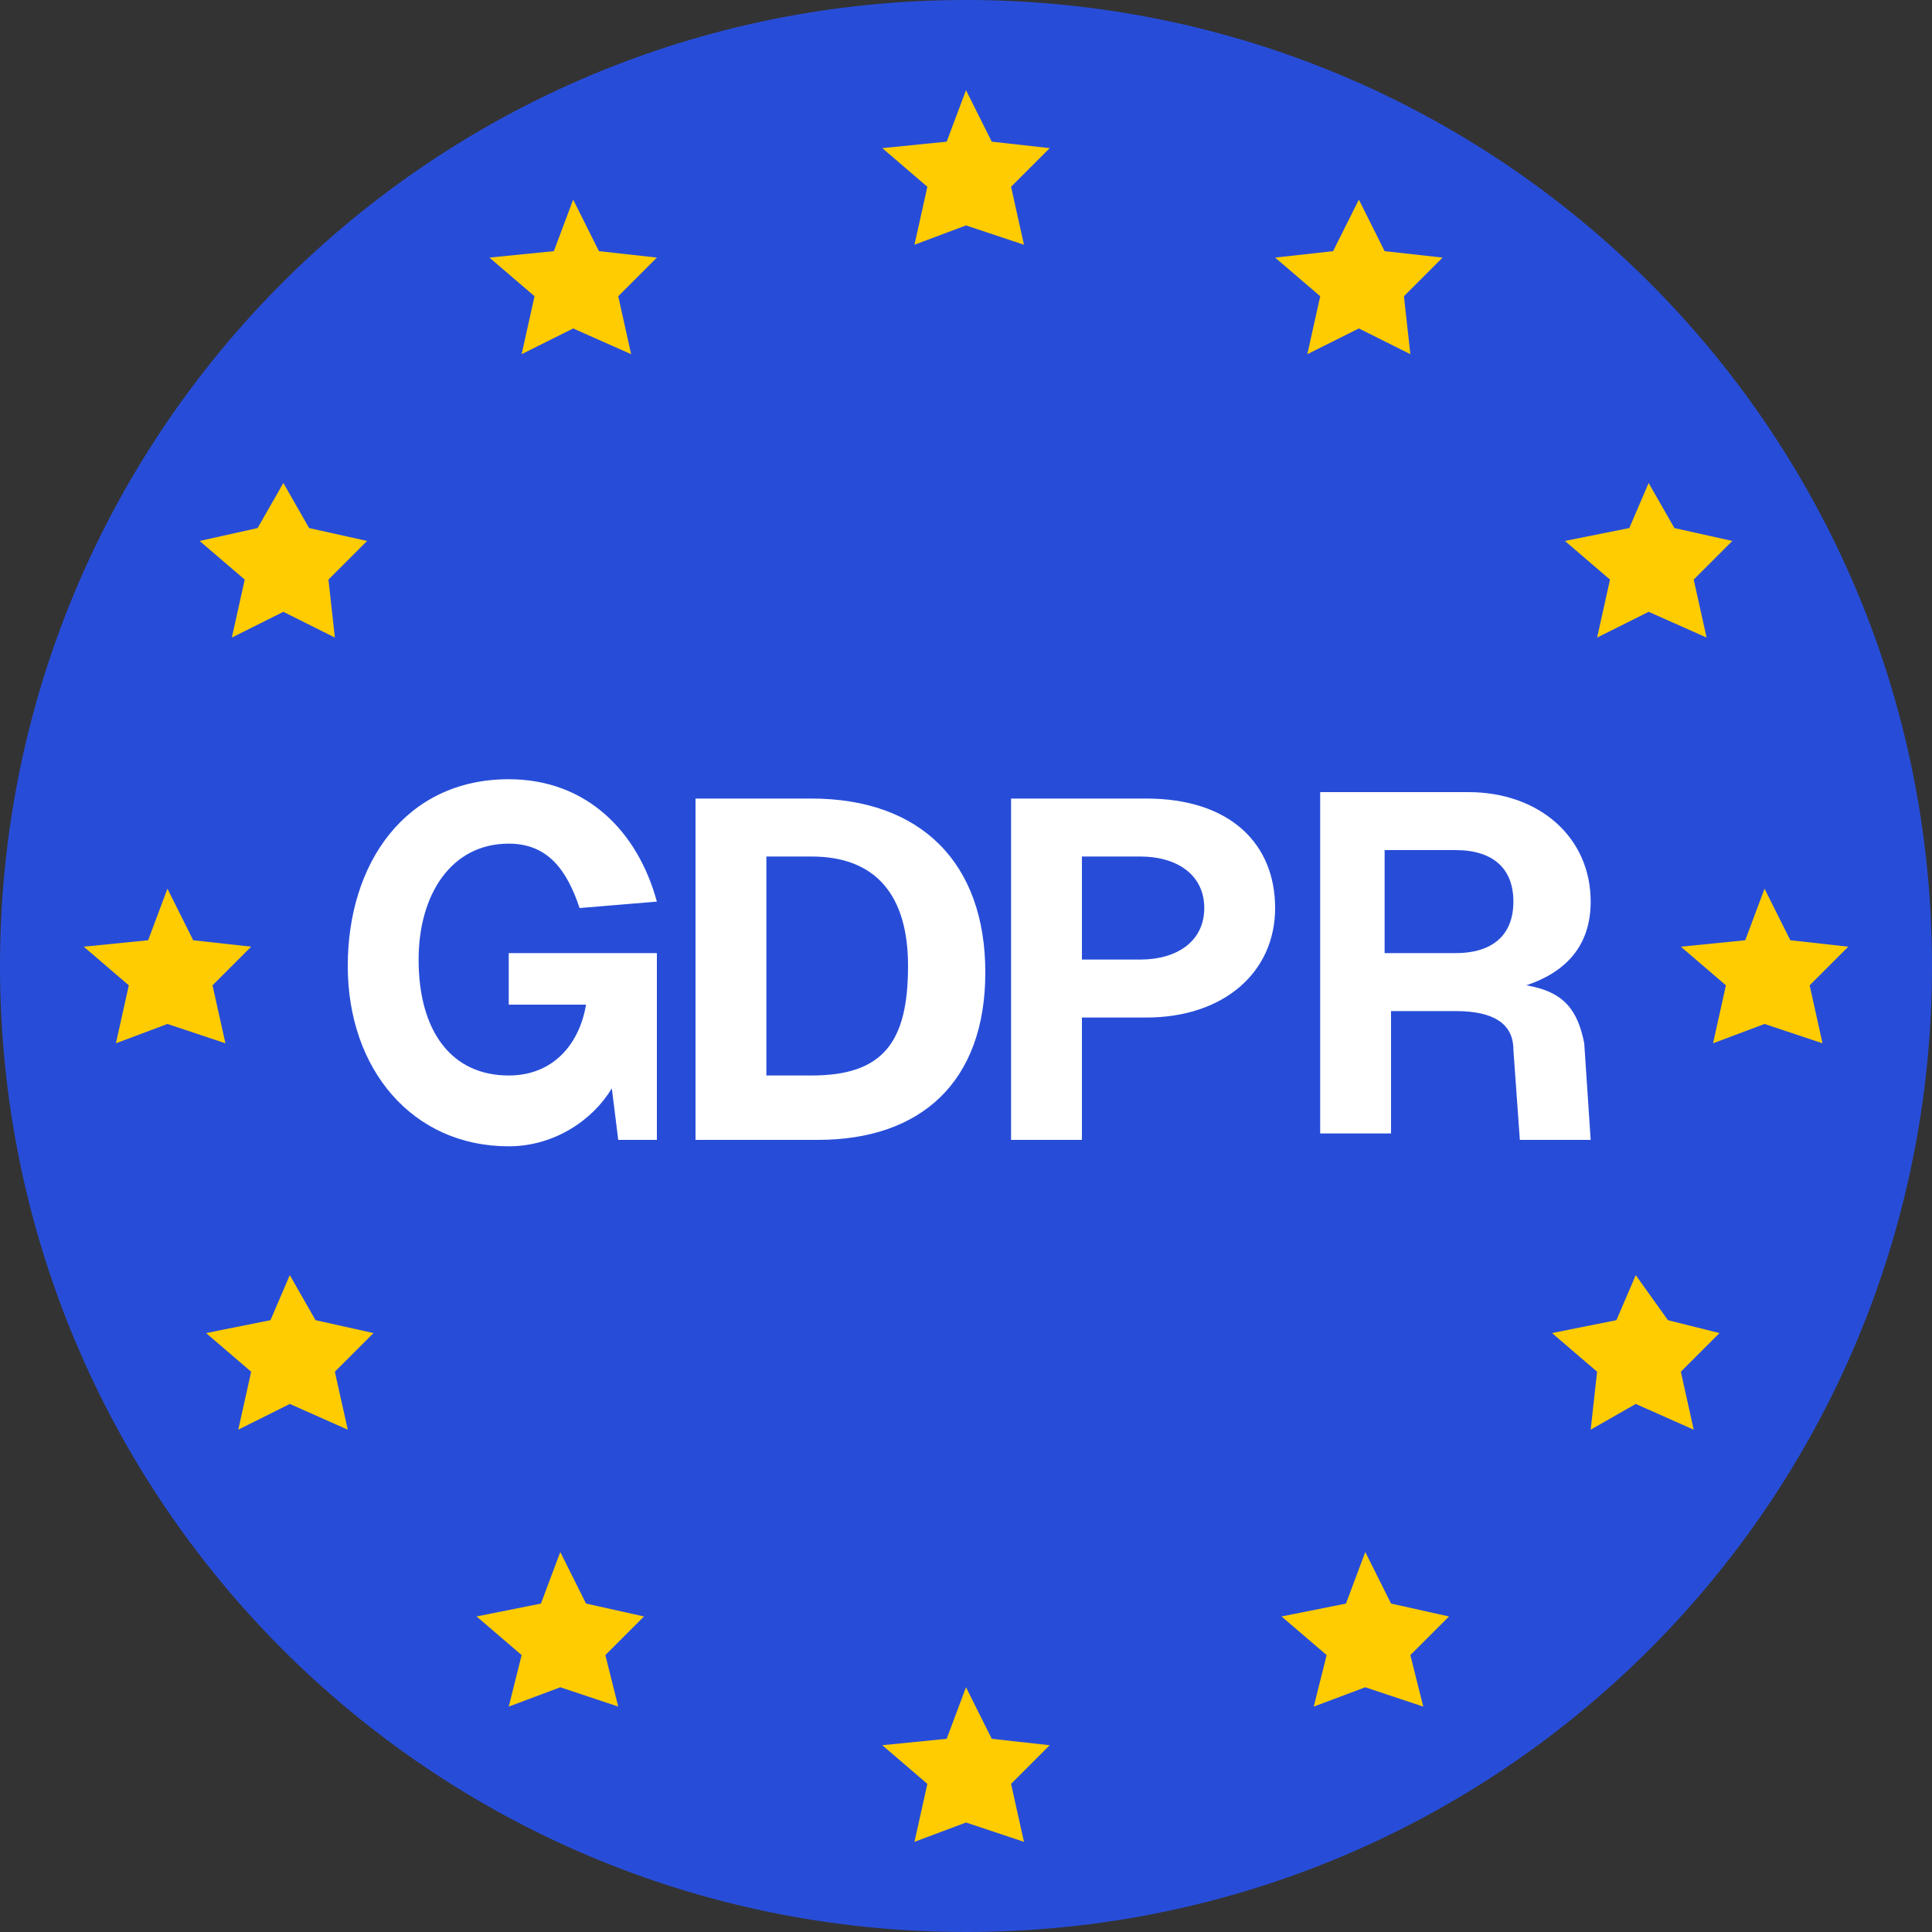 <svg width="64" height="64" viewBox="0 0 64 64" fill="none" xmlns="http://www.w3.org/2000/svg">
<rect x="0" y="0" width="64" height="64" fill="#333333" stroke="none"/>
<g clip-path="url(#clip0_24_2094)">
<path d="M32 64C49.707 64 64 49.707 64 32C64 14.293 49.707 0 32 0C14.293 0 0 14.293 0 32C0 49.707 14.293 64 32 64Z" fill="#274DD8"/>
<path d="M21.76 37.76H20.48L20.267 36.053C19.627 37.12 18.347 37.973 16.853 37.973C13.653 37.973 11.52 35.413 11.52 32C11.52 28.587 13.44 25.813 16.853 25.813C19.413 25.813 21.12 27.52 21.76 29.867L19.2 30.08C18.773 28.8 18.133 27.947 16.853 27.947C14.933 27.947 13.867 29.653 13.867 31.787C13.867 34.133 14.933 35.627 16.853 35.627C18.347 35.627 19.2 34.56 19.413 33.28H16.853V31.573H21.76V37.76ZM26.88 26.453C30.507 26.453 32.64 28.587 32.64 32.213C32.64 35.84 30.507 37.76 27.093 37.76H23.04V26.453H26.88ZM25.387 35.627H26.88C29.227 35.627 30.08 34.56 30.08 32C30.08 29.653 29.013 28.373 26.88 28.373H25.387V35.627ZM37.973 26.453C40.747 26.453 42.24 27.947 42.24 30.08C42.24 32.213 40.533 33.707 37.973 33.707H35.84V37.76H33.493V26.453H37.973ZM35.84 31.787H37.76C39.04 31.787 39.893 31.147 39.893 30.08C39.893 29.013 39.04 28.373 37.76 28.373H35.84V31.787ZM48.64 26.24C50.987 26.24 52.693 27.733 52.693 29.867C52.693 31.36 51.84 32.213 50.56 32.64C51.84 32.853 52.267 33.493 52.48 34.56L52.693 37.76H50.347L50.133 34.773C50.133 33.92 49.493 33.493 48.213 33.493H46.08V37.547H43.733V26.24H48.64ZM45.867 31.573H48.213C49.493 31.573 50.133 30.933 50.133 29.867C50.133 28.8 49.493 28.16 48.213 28.16H45.867V31.573Z" fill="white"/>
<path d="M32 2.987L32.853 4.693L34.773 4.907L33.493 6.187L33.92 8.107L32 7.467L30.293 8.107L30.72 6.187L29.227 4.907L31.36 4.693L32 2.987Z" fill="#FFCC02"/>
<path d="M18.987 6.613L19.84 8.32L21.76 8.533L20.48 9.813L20.907 11.733L18.987 10.88L17.28 11.733L17.707 9.813L16.213 8.533L18.347 8.32L18.987 6.613Z" fill="#FFCC02"/>
<path d="M9.387 16L10.24 17.493L12.16 17.92L10.88 19.2L11.093 21.12L9.387 20.267L7.68 21.12L8.107 19.2L6.613 17.92L8.533 17.493L9.387 16Z" fill="#FFCC02"/>
<path d="M5.547 29.44L6.4 31.147L8.32 31.36L7.04 32.64L7.467 34.56L5.547 33.92L3.84 34.56L4.267 32.64L2.773 31.36L4.907 31.147L5.547 29.44Z" fill="#FFCC02"/>
<path d="M9.6 42.24L10.453 43.733L12.373 44.16L11.093 45.44L11.52 47.36L9.6 46.507L7.893 47.36L8.32 45.44L6.827 44.16L8.96 43.733L9.6 42.24Z" fill="#FFCC02"/>
<path d="M18.56 51.413L19.413 53.12L21.333 53.547L20.053 54.827L20.48 56.533L18.56 55.893L16.853 56.533L17.28 54.827L15.787 53.547L17.92 53.12L18.56 51.413Z" fill="#FFCC02"/>
<path d="M32 55.893L32.853 57.6L34.773 57.813L33.493 59.093L33.92 61.013L32 60.373L30.293 61.013L30.72 59.093L29.227 57.813L31.36 57.6L32 55.893Z" fill="#FFCC02"/>
<path d="M45.227 51.413L46.08 53.12L48 53.547L46.72 54.827L47.147 56.533L45.227 55.893L43.52 56.533L43.947 54.827L42.453 53.547L44.587 53.12L45.227 51.413Z" fill="#FFCC02"/>
<path d="M54.186 42.24L55.253 43.733L56.96 44.16L55.68 45.44L56.106 47.36L54.186 46.507L52.693 47.36L52.906 45.44L51.413 44.16L53.546 43.733L54.186 42.24Z" fill="#FFCC02"/>
<path d="M58.453 29.44L59.307 31.147L61.227 31.36L59.947 32.64L60.373 34.56L58.453 33.92L56.747 34.56L57.173 32.64L55.68 31.36L57.813 31.147L58.453 29.44Z" fill="#FFCC02"/>
<path d="M54.613 16L55.467 17.493L57.386 17.92L56.106 19.2L56.533 21.12L54.613 20.267L52.907 21.12L53.333 19.2L51.84 17.92L53.973 17.493L54.613 16Z" fill="#FFCC02"/>
<path d="M45.014 6.613L45.867 8.32L47.787 8.533L46.507 9.813L46.72 11.733L45.014 10.88L43.307 11.733L43.734 9.813L42.24 8.533L44.16 8.32L45.014 6.613Z" fill="#FFCC02"/>
</g>
<defs>
<clipPath id="clip0_24_2094">
<rect width="64" height="64" fill="white"/>
</clipPath>
</defs>
</svg>
